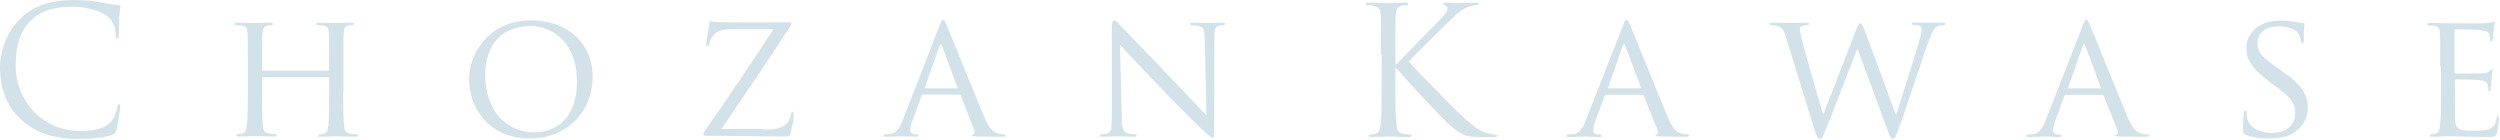 <?xml version="1.0" encoding="utf-8"?>
<!-- Generator: Adobe Illustrator 25.0.1, SVG Export Plug-In . SVG Version: 6.00 Build 0)  -->
<svg version="1.1" id="レイヤー_1" xmlns="http://www.w3.org/2000/svg" xmlns:xlink="http://www.w3.org/1999/xlink" x="0px"
	 y="0px" width="1033px" height="58px" viewBox="0 0 1033 58" style="enable-background:new 0 0 1033 58;" xml:space="preserve">
<style type="text/css">
	.st0{fill:#D3E2E8;}
</style>
<g>
	<path class="st0" d="M8.9,49.6C1.8,43.2,0,34.8,0,27.9c0-4.9,1.7-13.5,8.2-20C12.6,3.4,19.3,0,30.6,0c2.9,0,7,0.2,10.6,0.9
		c2.8,0.5,5.1,1,7.5,1.1c0.8,0.1,1,0.4,1,0.8c0,0.6-0.2,1.5-0.4,4.1c-0.1,2.4-0.1,6.5-0.2,7.6C49,15.5,48.8,16,48.4,16
		c-0.5,0-0.6-0.5-0.6-1.5c0-2.9-1.2-5.9-3.1-7.5c-2.6-2.2-8.2-4.2-14.7-4.2c-9.8,0-14.3,2.9-16.9,5.4c-5.4,5.1-6.6,11.7-6.6,19.1
		c0,14,10.8,26.8,26.5,26.8c5.5,0,9.8-0.7,12.8-3.7c1.5-1.6,2.5-4.8,2.7-6.2c0.1-0.8,0.3-1.1,0.7-1.1c0.4,0,0.5,0.5,0.5,1.1
		c0,0.5-0.9,6.9-1.6,9.4c-0.4,1.4-0.6,1.5-1.9,2.1c-2.9,1.2-8.5,1.7-13.2,1.7C22.1,57.5,14.7,54.8,8.9,49.6z"/>
	<path class="st0" d="M141.8,38.4c0,6,0.1,10.9,0.4,13.5c0.2,1.8,0.4,3,2.3,3.3c0.9,0.1,2.3,0.3,2.9,0.3c0.4,0,0.6,0.3,0.6,0.5
		c0,0.3-0.4,0.5-1.1,0.5c-3.5,0-7.6-0.2-8-0.2c-0.3,0-4.5,0.2-6.4,0.2c-0.7,0-1-0.1-1-0.5c0-0.2,0.1-0.5,0.5-0.5
		c0.6,0,1.3-0.1,1.9-0.3c1.3-0.3,1.5-1.5,1.8-3.4c0.3-2.6,0.3-7.3,0.3-13.3v-6.2c0-0.3-0.1-0.4-0.4-0.4h-26.9
		c-0.2,0-0.4,0.1-0.4,0.4v6.2c0,6,0,10.8,0.3,13.3c0.2,1.8,0.4,3,2.3,3.3c1,0.1,2.3,0.3,2.9,0.3c0.4,0,0.5,0.3,0.5,0.5
		c0,0.3-0.3,0.5-1,0.5c-3.6,0-7.7-0.2-8-0.2c-0.4,0-4.5,0.2-6.5,0.2c-0.7,0-1-0.1-1-0.5c0-0.2,0.1-0.5,0.5-0.5c0.6,0,1.4-0.1,2-0.3
		c1.2-0.3,1.4-1.5,1.7-3.3c0.4-2.6,0.4-7.5,0.4-13.5v-11c0-9.7,0-11.4-0.1-13.4c-0.1-2.1-0.5-3.2-2.6-3.4c-0.5-0.1-1.6-0.1-2.2-0.1
		c-0.2,0-0.5-0.3-0.5-0.5c0-0.4,0.3-0.5,1-0.5c2.9,0,7,0.1,7.4,0.1c0.3,0,4.4-0.1,6.4-0.1c0.7,0,1,0.1,1,0.5c0,0.2-0.3,0.5-0.5,0.5
		c-0.4,0-0.9,0-1.6,0.1c-1.8,0.4-2.1,1.2-2.3,3.4c-0.1,2-0.1,3.9-0.1,13.6v1.3c0,0.4,0.1,0.4,0.4,0.4h26.9c0.2,0,0.4,0,0.4-0.4v-1.3
		c0-9.7-0.1-11.6-0.1-13.6c-0.1-2.1-0.4-3.2-2.6-3.4c-0.5-0.1-1.6-0.1-2.2-0.1c-0.3,0-0.5-0.3-0.5-0.5c0-0.4,0.3-0.5,1-0.5
		c2.9,0,7,0.1,7.3,0.1c0.4,0,4.5-0.1,6.4-0.1c0.7,0,1.1,0.1,1.1,0.5c0,0.2-0.3,0.5-0.6,0.5c-0.4,0-0.8,0-1.6,0.1
		c-1.7,0.4-2.1,1.2-2.2,3.4c-0.1,2-0.1,3.7-0.1,13.4V38.4z"/>
	<path class="st0" d="M219.4,8.4c14.5,0,25.5,8.9,25.5,23.4c0,13.9-10.3,25.4-25.9,25.4c-17.7,0-25.2-13.3-25.2-24.5
		C193.8,22.7,201.6,8.4,219.4,8.4z M220.9,54.7c5.8,0,17.5-3.1,17.5-21.1c0-15-9.1-22.8-19.3-22.8c-10.8,0-18.6,6.7-18.6,20.3
		C200.5,45.6,209.2,54.7,220.9,54.7z"/>
	<path class="st0" d="M315.5,53.5c6.8,0,8.6-1.1,10-2.9c0.7-0.8,1.1-2.5,1.3-3.4c0.1-0.6,0.4-1,0.7-1s0.5,0.2,0.5,1.4
		c0,2-0.9,5.6-1.3,7.2c-0.4,1.5-0.4,1.6-1.9,1.6c-10.8,0-21.7-0.3-33-0.3c-0.7,0-1.2-0.1-1.2-0.5c0-0.3,0.1-0.7,0.9-1.9
		c9.7-14,19.2-27.9,28.1-41.7H306c-3.3,0-7.1-0.1-9.2,1c-2.3,1.2-3.4,3.4-3.7,4.9c-0.1,1-0.5,1.1-0.9,1.1c-0.3,0-0.4-0.3-0.4-0.8
		c0-0.7,1-6.4,1.3-8.3c0.1-0.9,0.2-1.2,0.6-1.2c0.6,0,1,0.4,2.7,0.4c6.2,0.2,9.2,0.1,11.3,0.1h18c1,0,1.3,0.1,1.3,0.5
		c0,0.3-0.1,0.7-0.4,1.1c-9.4,14.4-18.8,28.3-28.5,42.5H315.5z"/>
	<path class="st0" d="M388.2,10.6c0.8-2.1,1.1-2.4,1.5-2.4c0.7,0,0.9,0.9,1.5,2.3c1.2,2.6,11.5,28.4,15.5,37.8
		c2.3,5.6,4.1,6.4,5.5,6.8c1,0.3,1.9,0.4,2.6,0.4c0.4,0,0.8,0.1,0.8,0.5s-0.7,0.5-1.5,0.5c-1,0-5.7,0-10.2-0.1
		c-1.2-0.1-2.3-0.1-2.3-0.4c0-0.3,0.1-0.3,0.4-0.4c0.4-0.1,1-0.7,0.6-1.7L397,39.5c-0.1-0.3-0.2-0.4-0.6-0.4h-14.9
		c-0.3,0-0.5,0.1-0.7,0.5l-3.7,10c-0.6,1.5-1,3.1-1,4.2c0,1.2,1.1,1.7,2.2,1.7h0.6c0.5,0,0.7,0.2,0.7,0.5c0,0.4-0.4,0.5-1,0.5
		c-1.5,0-5.1-0.2-5.8-0.2c-0.7,0-3.9,0.2-6.5,0.2c-0.8,0-1.2-0.1-1.2-0.5c0-0.3,0.3-0.5,0.6-0.5c0.4,0,1.4-0.1,1.9-0.1
		c2.9-0.4,4.2-2.6,5.4-5.7L388.2,10.6z M395.4,36.5c0.3,0,0.3-0.1,0.2-0.4L389.3,19c-0.4-1-0.7-1-1.1,0l-6,17.1
		c-0.1,0.3,0,0.4,0.2,0.4H395.4z"/>
	<path class="st0" d="M463.5,48c0.1,5.1,0.7,6.7,2.5,7.1c1.2,0.3,2.6,0.4,3.2,0.4c0.3,0,0.5,0.2,0.5,0.5c0,0.4-0.4,0.5-1.2,0.5
		c-3.7,0-6.2-0.2-6.8-0.2s-3.3,0.2-6.2,0.2c-0.7,0-1-0.1-1-0.5c0-0.3,0.2-0.5,0.5-0.5c0.5,0,1.7-0.1,2.6-0.4
		c1.6-0.4,1.8-2.1,1.8-7.8V11.6c0-2.5,0.4-3.2,0.9-3.2c0.7,0,1.8,1.2,2.5,1.9c1,1,10.4,11,20.4,21.3c6.4,6.6,13.3,14,15.3,16.1
		l-0.7-31.2c-0.1-4-0.4-5.4-2.4-5.8c-1.2-0.2-2.6-0.3-3.2-0.3c-0.4,0-0.5-0.4-0.5-0.6c0-0.4,0.5-0.4,1.2-0.4c2.9,0,6,0.1,6.7,0.1
		s2.9-0.1,5.5-0.1c0.7,0,1.2,0.1,1.2,0.4c0,0.2-0.3,0.6-0.7,0.6c-0.3,0-0.8,0-1.5,0.1c-2.1,0.4-2.3,1.7-2.3,5.4l-0.1,36.5
		c0,4.1-0.1,4.5-0.5,4.5c-0.7,0-1.3-0.5-4.9-3.8c-0.7-0.6-10-9.8-16.8-16.9c-7.5-7.8-14.7-15.5-16.7-17.7L463.5,48z"/>
</g>
<g>
	<path class="st0" d="M570.6,22.3c0-11.4,0-13.5-0.1-15.8c-0.1-2.5-0.7-3.7-3.2-4.2c-0.6-0.1-1.8-0.2-2.5-0.2
		c-0.3,0-0.6-0.1-0.6-0.4c0-0.4,0.4-0.6,1.2-0.6c3.3,0,7.6,0.2,8.1,0.2c0.7,0,4.9-0.2,7.1-0.2c0.8,0,1.2,0.1,1.2,0.6
		c0,0.3-0.3,0.4-0.6,0.4c-0.5,0-1,0.1-1.8,0.2c-2,0.4-2.6,1.6-2.7,4.2c-0.1,2.3-0.1,4.4-0.1,15.8v4.4h0.3
		c1.2-1.4,14.5-14.9,17.2-17.7c2.1-2.1,4-4,4-5.3c0-0.9-0.4-1.3-1-1.5c-0.4-0.1-0.7-0.3-0.7-0.6c0-0.4,0.4-0.5,0.9-0.5
		c1.5,0,3.7,0.2,5.5,0.2c0.4,0,5.2-0.2,7-0.2c0.8,0,1.1,0.1,1.1,0.5s-0.1,0.5-0.7,0.5c-1.1,0-2.6,0.4-4.1,1c-3,1.3-4.6,3.2-7.9,6.3
		c-1.8,1.8-14.6,14.2-16.1,16.1c1.9,2.1,17.2,17.9,20.2,20.7c6.2,5.7,7.4,6.9,10.9,8.4c1.9,0.8,4,1,4.5,1c0.5,0,1,0.1,1,0.4
		c0,0.4-0.4,0.6-1.6,0.6h-3.7c-2.1,0-3.4,0-5.1-0.1c-3.9-0.4-5.7-2-8.9-4.5c-3.3-2.7-18.8-19.5-22.4-23.8h-0.4v7.2
		c0,7,0,12.8,0.4,15.9c0.2,2.1,0.7,3.7,2.9,4c1,0.1,2.2,0.3,2.9,0.3c0.4,0,0.6,0.2,0.6,0.4c0,0.4-0.4,0.6-1.2,0.6
		c-3.6,0-7.8-0.2-8.4-0.2c-0.6,0-4.8,0.2-7,0.2c-0.8,0-1.2-0.1-1.2-0.6c0-0.2,0.1-0.4,0.6-0.4c0.7,0,1.5-0.1,2.2-0.3
		c1.5-0.3,1.8-1.9,2.1-4c0.4-3.1,0.4-8.9,0.4-15.9V22.3z"/>
	<path class="st0" d="M670.6,10.6c0.8-2.1,1.1-2.4,1.5-2.4c0.7,0,0.9,0.9,1.5,2.3c1.2,2.6,11.5,28.4,15.5,37.8
		c2.3,5.6,4.1,6.4,5.5,6.8c1,0.3,1.9,0.4,2.6,0.4c0.4,0,0.8,0.1,0.8,0.5s-0.7,0.5-1.5,0.5c-1,0-5.7,0-10.2-0.1
		c-1.2-0.1-2.3-0.1-2.3-0.4c0-0.3,0.1-0.3,0.4-0.4c0.4-0.1,1-0.7,0.6-1.7l-5.8-14.3c-0.1-0.3-0.2-0.4-0.6-0.4h-14.9
		c-0.3,0-0.5,0.1-0.7,0.5l-3.7,10c-0.6,1.5-1,3.1-1,4.2c0,1.2,1.1,1.7,2.2,1.7h0.6c0.5,0,0.7,0.2,0.7,0.5c0,0.4-0.4,0.5-1,0.5
		c-1.5,0-5.1-0.2-5.8-0.2c-0.7,0-3.9,0.2-6.5,0.2c-0.8,0-1.2-0.1-1.2-0.5c0-0.3,0.3-0.5,0.6-0.5c0.4,0,1.4-0.1,1.9-0.1
		c2.9-0.4,4.2-2.6,5.4-5.7L670.6,10.6z M677.8,36.5c0.3,0,0.3-0.1,0.2-0.4L671.6,19c-0.4-1-0.7-1-1.1,0l-6,17.1
		c-0.1,0.3,0,0.4,0.2,0.4H677.8z"/>
	<path class="st0" d="M783.3,47.2h0.3c1.6-5.1,7.4-23.2,9.7-31.2c0.7-2.3,0.7-3.1,0.7-3.9c0-1.1-0.5-1.8-3.4-1.8
		c-0.4,0-0.6-0.4-0.6-0.6c0-0.3,0.3-0.4,1.1-0.4c3.3,0,6,0.1,6.6,0.1c0.4,0,3.2-0.1,5.2-0.1c0.6,0,0.9,0.1,0.9,0.4
		c0,0.3-0.1,0.7-0.6,0.7c-0.2,0-1.5,0.1-2.2,0.3c-1.9,0.7-2.9,3.2-4.2,6.6c-2.9,7.9-9.2,27.7-11.8,34.7c-1.7,4.6-2.1,5.4-2.8,5.4
		c-0.7,0-1.2-0.8-2.1-3.2l-12.6-34.1c-2.2,5.4-10.9,28.2-13.3,34c-1.1,2.6-1.5,3.3-2.3,3.3c-0.7,0-1.2-0.7-2.5-4.9l-11.4-37
		c-1-3.3-1.7-4.1-3.4-4.7c-0.9-0.3-2.5-0.4-2.9-0.4c-0.3,0-0.6-0.2-0.6-0.6c0-0.3,0.4-0.4,1-0.4c3.4,0,7,0.1,7.6,0.1
		c0.6,0,3.5-0.1,6.7-0.1c0.9,0,1.2,0.1,1.2,0.4c0,0.4-0.4,0.6-0.7,0.6c-0.5,0-1.5,0-2.3,0.4c-0.4,0.1-0.9,0.5-0.9,1.3s0.5,3,1.2,5.8
		c1,4,7.6,26.8,8.4,29.4h0.1l13.5-34.8c1-2.5,1.4-2.9,1.8-2.9c0.4,0,1,0.8,1.8,2.9L783.3,47.2z"/>
	<path class="st0" d="M860.6,10.6c0.8-2.1,1.1-2.4,1.5-2.4c0.7,0,0.9,0.9,1.5,2.3c1.2,2.6,11.5,28.4,15.5,37.8
		c2.3,5.6,4.1,6.4,5.5,6.8c1,0.3,1.9,0.4,2.6,0.4c0.4,0,0.8,0.1,0.8,0.5s-0.7,0.5-1.5,0.5c-1,0-5.7,0-10.2-0.1
		c-1.2-0.1-2.3-0.1-2.3-0.4c0-0.3,0.1-0.3,0.4-0.4c0.4-0.1,1-0.7,0.6-1.7l-5.8-14.3c-0.1-0.3-0.2-0.4-0.6-0.4h-14.9
		c-0.3,0-0.5,0.1-0.7,0.5l-3.7,10c-0.6,1.5-1,3.1-1,4.2c0,1.2,1.1,1.7,2.2,1.7h0.6c0.5,0,0.7,0.2,0.7,0.5c0,0.4-0.4,0.5-1,0.5
		c-1.5,0-5.1-0.2-5.8-0.2c-0.7,0-3.9,0.2-6.5,0.2c-0.8,0-1.2-0.1-1.2-0.5c0-0.3,0.3-0.5,0.6-0.5c0.4,0,1.4-0.1,1.9-0.1
		c2.9-0.4,4.2-2.6,5.4-5.7L860.6,10.6z M867.8,36.5c0.3,0,0.3-0.1,0.2-0.4L861.7,19c-0.4-1-0.7-1-1.1,0l-6,17.1
		c-0.1,0.3,0,0.4,0.2,0.4H867.8z"/>
	<path class="st0" d="M927.8,55.6c-0.9-0.4-1-0.7-1-2.3c0-3.1,0.3-5.6,0.4-6.6c0-0.7,0.1-1,0.5-1c0.4,0,0.6,0.2,0.6,0.7
		c0,0.5,0,1.4,0.2,2.3c1,4.5,5.9,6.2,10.2,6.2c6.4,0,9.7-3.6,9.7-8.3c0-4.5-2.4-6.6-8.1-10.9l-2.9-2.2c-7-5.2-9.2-9-9.2-13.3
		c0-7.3,5.8-11.7,14.3-11.7c2.6,0,5.1,0.4,6.7,0.7c1.2,0.3,1.8,0.3,2.3,0.3c0.5,0,0.7,0.1,0.7,0.4c0,0.3-0.3,2.3-0.3,6.6
		c0,1-0.1,1.4-0.5,1.4c-0.4,0-0.5-0.3-0.6-0.8c-0.1-0.7-0.6-2.4-1-3.1c-0.4-0.7-2.6-3.1-8.4-3.1c-4.7,0-8.6,2.3-8.6,6.7
		c0,4,2,6.2,8.4,10.6l1.8,1.2c7.8,5.4,10.6,9.7,10.6,15c0,3.7-1.4,7.6-6,10.6c-2.7,1.8-6.7,2.2-10.3,2.2
		C934.2,57.3,930.5,56.8,927.8,55.6z"/>
	<path class="st0" d="M1008.3,27.4c0-9.7,0-11.4-0.1-13.4c-0.1-2.1-0.5-3.2-2.6-3.4c-0.5-0.1-1.6-0.1-2.2-0.1
		c-0.2,0-0.5-0.3-0.5-0.5c0-0.4,0.3-0.5,1-0.5c2.9,0,7.1,0.1,7.5,0.1c0.4,0,13.9,0.1,15.4,0c1.2-0.1,2.4-0.3,2.9-0.4
		c0.3-0.1,0.6-0.3,0.9-0.3c0.2,0,0.3,0.3,0.3,0.6c0,0.4-0.4,1.2-0.5,2.9c-0.1,0.6-0.2,3.4-0.4,4.1c-0.1,0.3-0.3,0.7-0.6,0.7
		c-0.4,0-0.5-0.3-0.5-0.8c0-0.4-0.1-1.5-0.4-2.2c-0.4-1-1.1-1.5-4.6-1.9c-1.1-0.1-8.6-0.2-9.3-0.2c-0.3,0-0.4,0.2-0.4,0.7v16.9
		c0,0.4,0,0.7,0.4,0.7c0.8,0,9.3,0,10.8-0.1c1.5-0.1,2.5-0.2,3.2-0.9c0.4-0.4,0.7-0.8,1-0.8c0.2,0,0.4,0.1,0.4,0.5s-0.4,1.4-0.5,3.4
		c-0.1,1.2-0.3,3.6-0.3,4c0,0.5-0.1,1.2-0.6,1.2c-0.3,0-0.4-0.2-0.4-0.6c0-0.6,0-1.2-0.3-2.1c-0.2-0.9-0.8-1.6-3.3-1.9
		c-1.8-0.2-8.7-0.3-9.8-0.3c-0.4,0-0.4,0.2-0.4,0.4v5.2c0,2.1-0.1,9.4,0,10.6c0.1,4.2,1.3,5,7.7,5c1.7,0,4.8,0,6.5-0.7
		c1.7-0.7,2.6-1.8,2.9-4.3c0.1-0.7,0.3-1,0.7-1c0.4,0,0.4,0.5,0.4,1c0,0.4-0.5,4.7-0.9,6c-0.4,1.6-1.1,1.6-3.6,1.6
		c-4.8,0-8.6-0.1-11.2-0.2c-2.7-0.1-4.4-0.1-5.4-0.1c-0.1,0-1.4,0-2.8,0.1c-1.2,0.1-2.7,0.1-3.7,0.1c-0.7,0-1-0.1-1-0.5
		c0-0.2,0.1-0.5,0.5-0.5c0.6,0,1.4-0.2,2-0.3c1.2-0.2,1.4-1.5,1.7-3.3c0.4-2.6,0.4-7.5,0.4-13.5V27.4z"/>
</g>
</svg>

